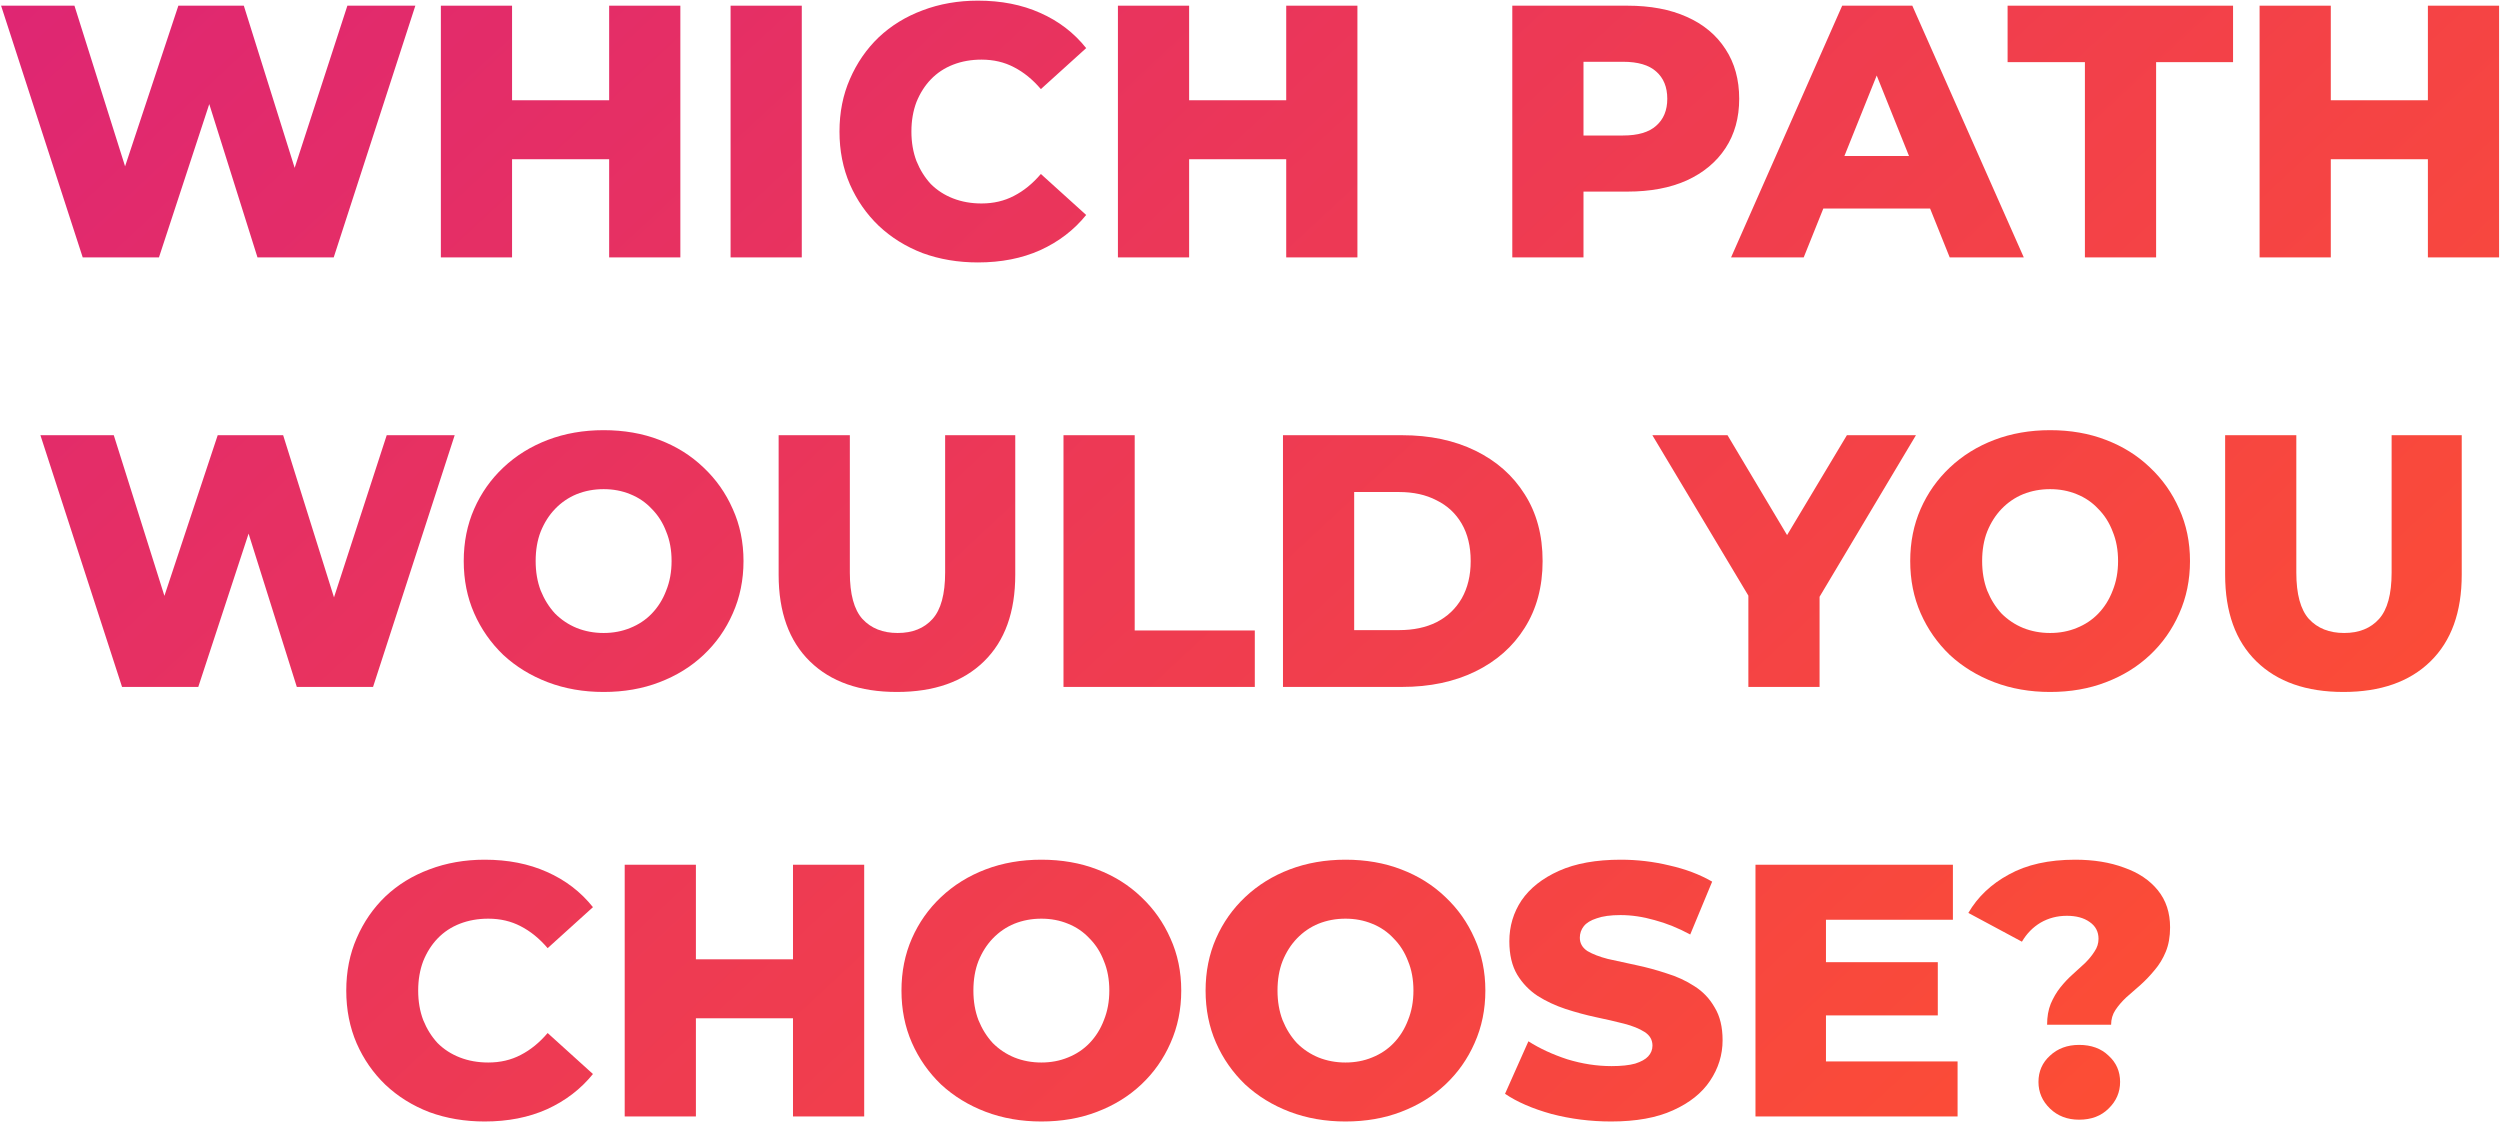 <svg width="1142" height="513" viewBox="0 0 1142 513" fill="none" xmlns="http://www.w3.org/2000/svg">
<path d="M37.784 117.582L0.496 2.596H34.006L65.381 102.141H48.462L81.479 2.596H111.376L142.586 102.141H126.324L158.684 2.596H189.731L152.442 117.582H117.618L91.007 32.985H100.37L72.609 117.582H37.784Z" fill="url(#paint0_linear_233_475)"/>
<path d="M278.261 2.596H310.786V117.582H278.261V2.596ZM233.909 117.582H201.385V2.596H233.909V117.582ZM280.561 72.737H231.61V45.798H280.561V72.737Z" fill="url(#paint1_linear_233_475)"/>
<path d="M333.728 117.582V2.596H366.253V117.582H333.728Z" fill="url(#paint2_linear_233_475)"/>
<path d="M446.722 119.882C437.632 119.882 429.2 118.458 421.425 115.611C413.759 112.654 407.079 108.493 401.384 103.127C395.799 97.761 391.419 91.464 388.243 84.236C385.067 76.899 383.479 68.85 383.479 60.089C383.479 51.328 385.067 43.334 388.243 36.106C391.419 28.769 395.799 22.417 401.384 17.051C407.079 11.685 413.759 7.578 421.425 4.731C429.2 1.774 437.632 0.296 446.722 0.296C457.344 0.296 466.817 2.158 475.14 5.881C483.572 9.604 490.581 14.97 496.166 21.979L475.468 40.705C471.745 36.325 467.638 32.985 463.148 30.685C458.768 28.385 453.84 27.236 448.364 27.236C443.655 27.236 439.33 28.002 435.387 29.535C431.445 31.069 428.05 33.313 425.203 36.27C422.465 39.117 420.275 42.567 418.632 46.619C417.099 50.671 416.332 55.161 416.332 60.089C416.332 65.017 417.099 69.507 418.632 73.559C420.275 77.611 422.465 81.115 425.203 84.072C428.05 86.919 431.445 89.109 435.387 90.642C439.33 92.176 443.655 92.942 448.364 92.942C453.84 92.942 458.768 91.792 463.148 89.493C467.638 87.193 471.745 83.853 475.468 79.472L496.166 98.199C490.581 105.098 483.572 110.464 475.14 114.297C466.817 118.02 457.344 119.882 446.722 119.882Z" fill="url(#paint3_linear_233_475)"/>
<path d="M587.544 2.596H620.069V117.582H587.544V2.596ZM543.192 117.582H510.667V2.596H543.192V117.582ZM589.844 72.737H540.892V45.798H589.844V72.737Z" fill="url(#paint4_linear_233_475)"/>
<path d="M690.815 117.582V2.596H743.38C753.893 2.596 762.928 4.293 770.484 7.688C778.15 11.083 784.064 16.011 788.225 22.472C792.386 28.823 794.467 36.38 794.467 45.141C794.467 53.792 792.386 61.294 788.225 67.645C784.064 73.997 778.15 78.925 770.484 82.429C762.928 85.824 753.893 87.521 743.38 87.521H708.884L723.34 73.394V117.582H690.815ZM723.34 76.844L708.884 61.896H741.409C748.199 61.896 753.236 60.417 756.521 57.461C759.916 54.504 761.614 50.397 761.614 45.141C761.614 39.775 759.916 35.613 756.521 32.656C753.236 29.7 748.199 28.221 741.409 28.221H708.884L723.34 13.273V76.844Z" fill="url(#paint5_linear_233_475)"/>
<path d="M790.752 117.582L841.51 2.596H873.542L924.465 117.582H890.626L850.873 18.529H863.686L823.934 117.582H790.752ZM818.513 95.242L826.89 71.259H883.07L891.447 95.242H818.513Z" fill="url(#paint6_linear_233_475)"/>
<path d="M952.386 117.582V28.385H917.069V2.596H1020.06V28.385H984.911V117.582H952.386Z" fill="url(#paint7_linear_233_475)"/>
<path d="M1109.06 2.596H1141.58V117.582H1109.06V2.596ZM1064.71 117.582H1032.18V2.596H1064.71V117.582ZM1111.36 72.737H1062.41V45.798H1111.36V72.737Z" fill="url(#paint8_linear_233_475)"/>
<path d="M55.751 313.789L18.462 198.803H51.973L83.348 298.348H66.428L99.446 198.803H129.342L160.553 298.348H144.291L176.651 198.803H207.697L170.409 313.789H135.584L108.973 229.192H118.336L90.575 313.789H55.751Z" fill="url(#paint9_linear_233_475)"/>
<path d="M275.733 316.089C266.534 316.089 258.047 314.61 250.272 311.654C242.497 308.697 235.707 304.535 229.903 299.169C224.208 293.694 219.773 287.342 216.597 280.115C213.421 272.887 211.833 264.947 211.833 256.296C211.833 247.645 213.421 239.705 216.597 232.477C219.773 225.25 224.208 218.953 229.903 213.587C235.707 208.111 242.497 203.895 250.272 200.938C258.047 197.981 266.534 196.503 275.733 196.503C285.042 196.503 293.529 197.981 301.194 200.938C308.97 203.895 315.705 208.111 321.399 213.587C327.094 218.953 331.529 225.25 334.705 232.477C337.99 239.705 339.633 247.645 339.633 256.296C339.633 264.947 337.99 272.942 334.705 280.279C331.529 287.507 327.094 293.803 321.399 299.169C315.705 304.535 308.97 308.697 301.194 311.654C293.529 314.61 285.042 316.089 275.733 316.089ZM275.733 289.149C280.114 289.149 284.165 288.383 287.889 286.849C291.722 285.316 295.007 283.126 297.745 280.279C300.592 277.322 302.782 273.818 304.315 269.766C305.958 265.714 306.779 261.224 306.779 256.296C306.779 251.258 305.958 246.768 304.315 242.826C302.782 238.774 300.592 235.325 297.745 232.477C295.007 229.52 291.722 227.276 287.889 225.742C284.165 224.209 280.114 223.443 275.733 223.443C271.353 223.443 267.246 224.209 263.413 225.742C259.69 227.276 256.404 229.52 253.557 232.477C250.819 235.325 248.629 238.774 246.987 242.826C245.453 246.768 244.687 251.258 244.687 256.296C244.687 261.224 245.453 265.714 246.987 269.766C248.629 273.818 250.819 277.322 253.557 280.279C256.404 283.126 259.69 285.316 263.413 286.849C267.246 288.383 271.353 289.149 275.733 289.149Z" fill="url(#paint10_linear_233_475)"/>
<path d="M409.726 316.089C392.752 316.089 379.501 311.435 369.973 302.126C360.446 292.818 355.682 279.622 355.682 262.538V198.803H388.207V261.552C388.207 271.408 390.123 278.472 393.956 282.743C397.899 287.014 403.265 289.149 410.054 289.149C416.844 289.149 422.155 287.014 425.988 282.743C429.821 278.472 431.737 271.408 431.737 261.552V198.803H463.769V262.538C463.769 279.622 459.006 292.818 449.478 302.126C439.951 311.435 426.7 316.089 409.726 316.089Z" fill="url(#paint11_linear_233_475)"/>
<path d="M485.803 313.789V198.803H518.328V287.999H573.193V313.789H485.803Z" fill="url(#paint12_linear_233_475)"/>
<path d="M586.063 313.789V198.803H640.435C653.139 198.803 664.309 201.157 673.946 205.866C683.583 210.575 691.084 217.201 696.45 225.742C701.926 234.284 704.663 244.469 704.663 256.296C704.663 268.014 701.926 278.198 696.45 286.849C691.084 295.391 683.583 302.017 673.946 306.726C664.309 311.435 653.139 313.789 640.435 313.789H586.063ZM618.588 287.835H639.121C645.692 287.835 651.386 286.63 656.205 284.221C661.133 281.702 664.966 278.089 667.703 273.38C670.441 268.561 671.81 262.867 671.81 256.296C671.81 249.616 670.441 243.921 667.703 239.212C664.966 234.503 661.133 230.944 656.205 228.535C651.386 226.016 645.692 224.757 639.121 224.757H618.588V287.835Z" fill="url(#paint13_linear_233_475)"/>
<path d="M798.655 313.789V265.166L806.211 284.714L754.795 198.803H789.127L826.251 261.06H806.375L843.664 198.803H875.203L823.952 284.714L831.179 265.166V313.789H798.655Z" fill="url(#paint14_linear_233_475)"/>
<path d="M936.488 316.089C927.289 316.089 918.802 314.61 911.027 311.654C903.252 308.697 896.462 304.535 890.658 299.169C884.963 293.694 880.528 287.342 877.352 280.115C874.176 272.887 872.588 264.947 872.588 256.296C872.588 247.645 874.176 239.705 877.352 232.477C880.528 225.25 884.963 218.953 890.658 213.587C896.462 208.111 903.252 203.895 911.027 200.938C918.802 197.981 927.289 196.503 936.488 196.503C945.797 196.503 954.284 197.981 961.949 200.938C969.725 203.895 976.46 208.111 982.154 213.587C987.849 218.953 992.284 225.25 995.46 232.477C998.745 239.705 1000.39 247.645 1000.39 256.296C1000.39 264.947 998.745 272.942 995.46 280.279C992.284 287.507 987.849 293.803 982.154 299.169C976.46 304.535 969.725 308.697 961.949 311.654C954.284 314.61 945.797 316.089 936.488 316.089ZM936.488 289.149C940.869 289.149 944.92 288.383 948.644 286.849C952.477 285.316 955.762 283.126 958.5 280.279C961.347 277.322 963.537 273.818 965.07 269.766C966.713 265.714 967.535 261.224 967.535 256.296C967.535 251.258 966.713 246.768 965.07 242.826C963.537 238.774 961.347 235.325 958.5 232.477C955.762 229.52 952.477 227.276 948.644 225.742C944.92 224.209 940.869 223.443 936.488 223.443C932.108 223.443 928.001 224.209 924.168 225.742C920.445 227.276 917.159 229.52 914.312 232.477C911.574 235.325 909.384 238.774 907.742 242.826C906.208 246.768 905.442 251.258 905.442 256.296C905.442 261.224 906.208 265.714 907.742 269.766C909.384 273.818 911.574 277.322 914.312 280.279C917.159 283.126 920.445 285.316 924.168 286.849C928.001 288.383 932.108 289.149 936.488 289.149Z" fill="url(#paint15_linear_233_475)"/>
<path d="M1070.48 316.089C1053.51 316.089 1040.26 311.435 1030.73 302.126C1021.2 292.818 1016.44 279.622 1016.44 262.538V198.803H1048.96V261.552C1048.96 271.408 1050.88 278.472 1054.71 282.743C1058.65 287.014 1064.02 289.149 1070.81 289.149C1077.6 289.149 1082.91 287.014 1086.74 282.743C1090.58 278.472 1092.49 271.408 1092.49 261.552V198.803H1124.52V262.538C1124.52 279.622 1119.76 292.818 1110.23 302.126C1100.71 311.435 1087.45 316.089 1070.48 316.089Z" fill="url(#paint16_linear_233_475)"/>
<path d="M221.417 512.296C212.327 512.296 203.895 510.872 196.12 508.025C188.454 505.068 181.774 500.907 176.079 495.541C170.494 490.175 166.114 483.878 162.938 476.65C159.762 469.313 158.174 461.264 158.174 452.503C158.174 443.742 159.762 435.748 162.938 428.52C166.114 421.183 170.494 414.831 176.079 409.465C181.774 404.099 188.454 399.992 196.12 397.145C203.895 394.188 212.327 392.71 221.417 392.71C232.039 392.71 241.512 394.572 249.835 398.295C258.267 402.018 265.276 407.384 270.861 414.393L250.163 433.12C246.44 428.739 242.333 425.399 237.843 423.099C233.463 420.8 228.535 419.65 223.059 419.65C218.35 419.65 214.025 420.416 210.082 421.949C206.14 423.483 202.745 425.728 199.898 428.684C197.16 431.532 194.97 434.981 193.327 439.033C191.794 443.085 191.027 447.575 191.027 452.503C191.027 457.431 191.794 461.921 193.327 465.973C194.97 470.025 197.16 473.529 199.898 476.486C202.745 479.333 206.14 481.523 210.082 483.056C214.025 484.59 218.35 485.356 223.059 485.356C228.535 485.356 233.463 484.206 237.843 481.907C242.333 479.607 246.44 476.267 250.163 471.886L270.861 490.613C265.276 497.512 258.267 502.878 249.835 506.711C241.512 510.434 232.039 512.296 221.417 512.296Z" fill="url(#paint17_linear_233_475)"/>
<path d="M362.239 395.01H394.764V509.996H362.239V395.01ZM317.887 509.996H285.363V395.01H317.887V509.996ZM364.539 465.151H315.588V438.212H364.539V465.151Z" fill="url(#paint18_linear_233_475)"/>
<path d="M475.692 512.296C466.493 512.296 458.006 510.817 450.231 507.861C442.456 504.904 435.666 500.742 429.862 495.376C424.167 489.901 419.732 483.549 416.556 476.322C413.38 469.094 411.793 461.154 411.793 452.503C411.793 443.852 413.38 435.912 416.556 428.684C419.732 421.457 424.167 415.16 429.862 409.794C435.666 404.318 442.456 400.102 450.231 397.145C458.006 394.188 466.493 392.71 475.692 392.71C485.001 392.71 493.488 394.188 501.153 397.145C508.929 400.102 515.664 404.318 521.358 409.794C527.053 415.16 531.488 421.457 534.664 428.684C537.949 435.912 539.592 443.852 539.592 452.503C539.592 461.154 537.949 469.149 534.664 476.486C531.488 483.714 527.053 490.01 521.358 495.376C515.664 500.742 508.929 504.904 501.153 507.861C493.488 510.817 485.001 512.296 475.692 512.296ZM475.692 485.356C480.073 485.356 484.124 484.59 487.848 483.056C491.681 481.523 494.966 479.333 497.704 476.486C500.551 473.529 502.741 470.025 504.274 465.973C505.917 461.921 506.738 457.431 506.738 452.503C506.738 447.465 505.917 442.975 504.274 439.033C502.741 434.981 500.551 431.532 497.704 428.684C494.966 425.728 491.681 423.483 487.848 421.949C484.124 420.416 480.073 419.65 475.692 419.65C471.312 419.65 467.205 420.416 463.372 421.949C459.649 423.483 456.363 425.728 453.516 428.684C450.778 431.532 448.588 434.981 446.945 439.033C445.412 442.975 444.646 447.465 444.646 452.503C444.646 457.431 445.412 461.921 446.945 465.973C448.588 470.025 450.778 473.529 453.516 476.486C456.363 479.333 459.649 481.523 463.372 483.056C467.205 484.59 471.312 485.356 475.692 485.356Z" fill="url(#paint19_linear_233_475)"/>
<path d="M614.613 512.296C605.414 512.296 596.927 510.817 589.151 507.861C581.376 504.904 574.586 500.742 568.782 495.376C563.088 489.901 558.653 483.549 555.477 476.322C552.301 469.094 550.713 461.154 550.713 452.503C550.713 443.852 552.301 435.912 555.477 428.684C558.653 421.457 563.088 415.16 568.782 409.794C574.586 404.318 581.376 400.102 589.151 397.145C596.927 394.188 605.414 392.71 614.613 392.71C623.921 392.71 632.408 394.188 640.074 397.145C647.849 400.102 654.584 404.318 660.279 409.794C665.973 415.16 670.409 421.457 673.584 428.684C676.87 435.912 678.512 443.852 678.512 452.503C678.512 461.154 676.87 469.149 673.584 476.486C670.409 483.714 665.973 490.01 660.279 495.376C654.584 500.742 647.849 504.904 640.074 507.861C632.408 510.817 623.921 512.296 614.613 512.296ZM614.613 485.356C618.993 485.356 623.045 484.59 626.768 483.056C630.601 481.523 633.887 479.333 636.624 476.486C639.472 473.529 641.662 470.025 643.195 465.973C644.838 461.921 645.659 457.431 645.659 452.503C645.659 447.465 644.838 442.975 643.195 439.033C641.662 434.981 639.472 431.532 636.624 428.684C633.887 425.728 630.601 423.483 626.768 421.949C623.045 420.416 618.993 419.65 614.613 419.65C610.232 419.65 606.126 420.416 602.293 421.949C598.569 423.483 595.284 425.728 592.437 428.684C589.699 431.532 587.509 434.981 585.866 439.033C584.333 442.975 583.566 447.465 583.566 452.503C583.566 457.431 584.333 461.921 585.866 465.973C587.509 470.025 589.699 473.529 592.437 476.486C595.284 479.333 598.569 481.523 602.293 483.056C606.126 484.59 610.232 485.356 614.613 485.356Z" fill="url(#paint20_linear_233_475)"/>
<path d="M735.957 512.296C726.539 512.296 717.449 511.146 708.689 508.846C700.037 506.437 692.974 503.371 687.498 499.647L698.176 475.664C703.323 478.95 709.236 481.688 715.916 483.878C722.706 485.959 729.441 486.999 736.121 486.999C740.611 486.999 744.225 486.616 746.963 485.849C749.7 484.973 751.672 483.878 752.876 482.564C754.19 481.14 754.847 479.497 754.847 477.636C754.847 475.007 753.643 472.927 751.234 471.394C748.824 469.86 745.703 468.601 741.87 467.615C738.038 466.63 733.767 465.644 729.058 464.659C724.458 463.673 719.804 462.414 715.095 460.881C710.495 459.347 706.279 457.376 702.446 454.967C698.614 452.448 695.493 449.218 693.083 445.275C690.674 441.223 689.469 436.131 689.469 429.998C689.469 423.099 691.331 416.857 695.054 411.272C698.887 405.687 704.582 401.197 712.138 397.802C719.694 394.407 729.112 392.71 740.392 392.71C747.948 392.71 755.34 393.586 762.568 395.338C769.905 396.981 776.421 399.445 782.116 402.73L772.095 426.877C766.62 423.921 761.199 421.73 755.833 420.307C750.467 418.774 745.265 418.007 740.228 418.007C735.738 418.007 732.124 418.5 729.386 419.485C726.648 420.361 724.677 421.566 723.473 423.099C722.268 424.632 721.666 426.385 721.666 428.356C721.666 430.875 722.815 432.901 725.115 434.434C727.524 435.857 730.645 437.062 734.478 438.048C738.421 438.924 742.692 439.854 747.291 440.84C752 441.826 756.654 443.085 761.254 444.618C765.963 446.042 770.234 448.013 774.067 450.532C777.899 452.941 780.966 456.172 783.265 460.223C785.675 464.166 786.879 469.149 786.879 475.172C786.879 481.852 784.963 488.039 781.13 493.734C777.407 499.319 771.767 503.809 764.211 507.204C756.764 510.598 747.346 512.296 735.957 512.296Z" fill="url(#paint21_linear_233_475)"/>
<path d="M831.8 439.526H885.186V463.837H831.8V439.526ZM834.099 484.863H894.221V509.996H801.903V395.01H892.086V420.142H834.099V484.863Z" fill="url(#paint22_linear_233_475)"/>
<path d="M935.114 468.108C935.114 464.494 935.662 461.319 936.757 458.581C937.962 455.734 939.44 453.215 941.192 451.025C942.944 448.834 944.806 446.863 946.777 445.111C948.858 443.249 950.774 441.497 952.527 439.854C954.279 438.102 955.702 436.35 956.797 434.598C958.002 432.846 958.604 430.929 958.604 428.849C958.604 425.563 957.236 422.99 954.498 421.128C951.869 419.266 948.42 418.336 944.149 418.336C939.769 418.336 935.771 419.376 932.158 421.457C928.653 423.537 925.806 426.439 923.616 430.163L899.14 417.021C903.411 409.684 909.598 403.825 917.702 399.445C925.806 394.955 935.881 392.71 947.927 392.71C956.359 392.71 963.806 393.915 970.267 396.324C976.838 398.624 981.985 402.073 985.708 406.673C989.432 411.272 991.293 416.912 991.293 423.592C991.293 427.863 990.636 431.586 989.322 434.762C988.008 437.938 986.311 440.731 984.23 443.14C982.259 445.549 980.123 447.794 977.824 449.875C975.524 451.846 973.334 453.762 971.253 455.624C969.282 457.486 967.639 459.402 966.325 461.373C965.011 463.345 964.354 465.589 964.354 468.108H935.114ZM949.734 511.475C944.368 511.475 939.933 509.777 936.428 506.382C932.924 502.987 931.172 498.936 931.172 494.227C931.172 489.408 932.924 485.411 936.428 482.235C939.933 478.95 944.368 477.307 949.734 477.307C955.319 477.307 959.809 478.95 963.204 482.235C966.708 485.411 968.46 489.408 968.46 494.227C968.46 498.936 966.708 502.987 963.204 506.382C959.809 509.777 955.319 511.475 949.734 511.475Z" fill="url(#paint23_linear_233_475)"/>
<defs>
<linearGradient id="paint0_linear_233_475" x1="0.496" y1="-68.117" x2="797.326" y2="789.066" gradientUnits="userSpaceOnUse">
<stop stop-color="#DD2476"/>
<stop offset="1" stop-color="#FF512F"/>
</linearGradient>
<linearGradient id="paint1_linear_233_475" x1="0.496" y1="-68.117" x2="797.326" y2="789.066" gradientUnits="userSpaceOnUse">
<stop stop-color="#DD2476"/>
<stop offset="1" stop-color="#FF512F"/>
</linearGradient>
<linearGradient id="paint2_linear_233_475" x1="0.496" y1="-68.117" x2="797.326" y2="789.066" gradientUnits="userSpaceOnUse">
<stop stop-color="#DD2476"/>
<stop offset="1" stop-color="#FF512F"/>
</linearGradient>
<linearGradient id="paint3_linear_233_475" x1="0.496" y1="-68.117" x2="797.326" y2="789.066" gradientUnits="userSpaceOnUse">
<stop stop-color="#DD2476"/>
<stop offset="1" stop-color="#FF512F"/>
</linearGradient>
<linearGradient id="paint4_linear_233_475" x1="0.496" y1="-68.117" x2="797.326" y2="789.066" gradientUnits="userSpaceOnUse">
<stop stop-color="#DD2476"/>
<stop offset="1" stop-color="#FF512F"/>
</linearGradient>
<linearGradient id="paint5_linear_233_475" x1="0.496" y1="-68.117" x2="797.326" y2="789.066" gradientUnits="userSpaceOnUse">
<stop stop-color="#DD2476"/>
<stop offset="1" stop-color="#FF512F"/>
</linearGradient>
<linearGradient id="paint6_linear_233_475" x1="0.496" y1="-68.117" x2="797.326" y2="789.066" gradientUnits="userSpaceOnUse">
<stop stop-color="#DD2476"/>
<stop offset="1" stop-color="#FF512F"/>
</linearGradient>
<linearGradient id="paint7_linear_233_475" x1="0.496" y1="-68.117" x2="797.326" y2="789.066" gradientUnits="userSpaceOnUse">
<stop stop-color="#DD2476"/>
<stop offset="1" stop-color="#FF512F"/>
</linearGradient>
<linearGradient id="paint8_linear_233_475" x1="0.496" y1="-68.117" x2="797.326" y2="789.066" gradientUnits="userSpaceOnUse">
<stop stop-color="#DD2476"/>
<stop offset="1" stop-color="#FF512F"/>
</linearGradient>
<linearGradient id="paint9_linear_233_475" x1="0.496" y1="-68.117" x2="797.326" y2="789.066" gradientUnits="userSpaceOnUse">
<stop stop-color="#DD2476"/>
<stop offset="1" stop-color="#FF512F"/>
</linearGradient>
<linearGradient id="paint10_linear_233_475" x1="0.496" y1="-68.117" x2="797.326" y2="789.066" gradientUnits="userSpaceOnUse">
<stop stop-color="#DD2476"/>
<stop offset="1" stop-color="#FF512F"/>
</linearGradient>
<linearGradient id="paint11_linear_233_475" x1="0.496" y1="-68.117" x2="797.326" y2="789.066" gradientUnits="userSpaceOnUse">
<stop stop-color="#DD2476"/>
<stop offset="1" stop-color="#FF512F"/>
</linearGradient>
<linearGradient id="paint12_linear_233_475" x1="0.496" y1="-68.117" x2="797.326" y2="789.066" gradientUnits="userSpaceOnUse">
<stop stop-color="#DD2476"/>
<stop offset="1" stop-color="#FF512F"/>
</linearGradient>
<linearGradient id="paint13_linear_233_475" x1="0.496" y1="-68.117" x2="797.326" y2="789.066" gradientUnits="userSpaceOnUse">
<stop stop-color="#DD2476"/>
<stop offset="1" stop-color="#FF512F"/>
</linearGradient>
<linearGradient id="paint14_linear_233_475" x1="0.496" y1="-68.117" x2="797.326" y2="789.066" gradientUnits="userSpaceOnUse">
<stop stop-color="#DD2476"/>
<stop offset="1" stop-color="#FF512F"/>
</linearGradient>
<linearGradient id="paint15_linear_233_475" x1="0.496" y1="-68.117" x2="797.326" y2="789.066" gradientUnits="userSpaceOnUse">
<stop stop-color="#DD2476"/>
<stop offset="1" stop-color="#FF512F"/>
</linearGradient>
<linearGradient id="paint16_linear_233_475" x1="0.496" y1="-68.117" x2="797.326" y2="789.066" gradientUnits="userSpaceOnUse">
<stop stop-color="#DD2476"/>
<stop offset="1" stop-color="#FF512F"/>
</linearGradient>
<linearGradient id="paint17_linear_233_475" x1="0.496" y1="-68.117" x2="797.326" y2="789.066" gradientUnits="userSpaceOnUse">
<stop stop-color="#DD2476"/>
<stop offset="1" stop-color="#FF512F"/>
</linearGradient>
<linearGradient id="paint18_linear_233_475" x1="0.496" y1="-68.117" x2="797.326" y2="789.066" gradientUnits="userSpaceOnUse">
<stop stop-color="#DD2476"/>
<stop offset="1" stop-color="#FF512F"/>
</linearGradient>
<linearGradient id="paint19_linear_233_475" x1="0.496" y1="-68.117" x2="797.326" y2="789.066" gradientUnits="userSpaceOnUse">
<stop stop-color="#DD2476"/>
<stop offset="1" stop-color="#FF512F"/>
</linearGradient>
<linearGradient id="paint20_linear_233_475" x1="0.496" y1="-68.117" x2="797.326" y2="789.066" gradientUnits="userSpaceOnUse">
<stop stop-color="#DD2476"/>
<stop offset="1" stop-color="#FF512F"/>
</linearGradient>
<linearGradient id="paint21_linear_233_475" x1="0.496" y1="-68.117" x2="797.326" y2="789.066" gradientUnits="userSpaceOnUse">
<stop stop-color="#DD2476"/>
<stop offset="1" stop-color="#FF512F"/>
</linearGradient>
<linearGradient id="paint22_linear_233_475" x1="0.496" y1="-68.117" x2="797.326" y2="789.066" gradientUnits="userSpaceOnUse">
<stop stop-color="#DD2476"/>
<stop offset="1" stop-color="#FF512F"/>
</linearGradient>
<linearGradient id="paint23_linear_233_475" x1="0.496" y1="-68.117" x2="797.326" y2="789.066" gradientUnits="userSpaceOnUse">
<stop stop-color="#DD2476"/>
<stop offset="1" stop-color="#FF512F"/>
</linearGradient>
</defs>
</svg>
